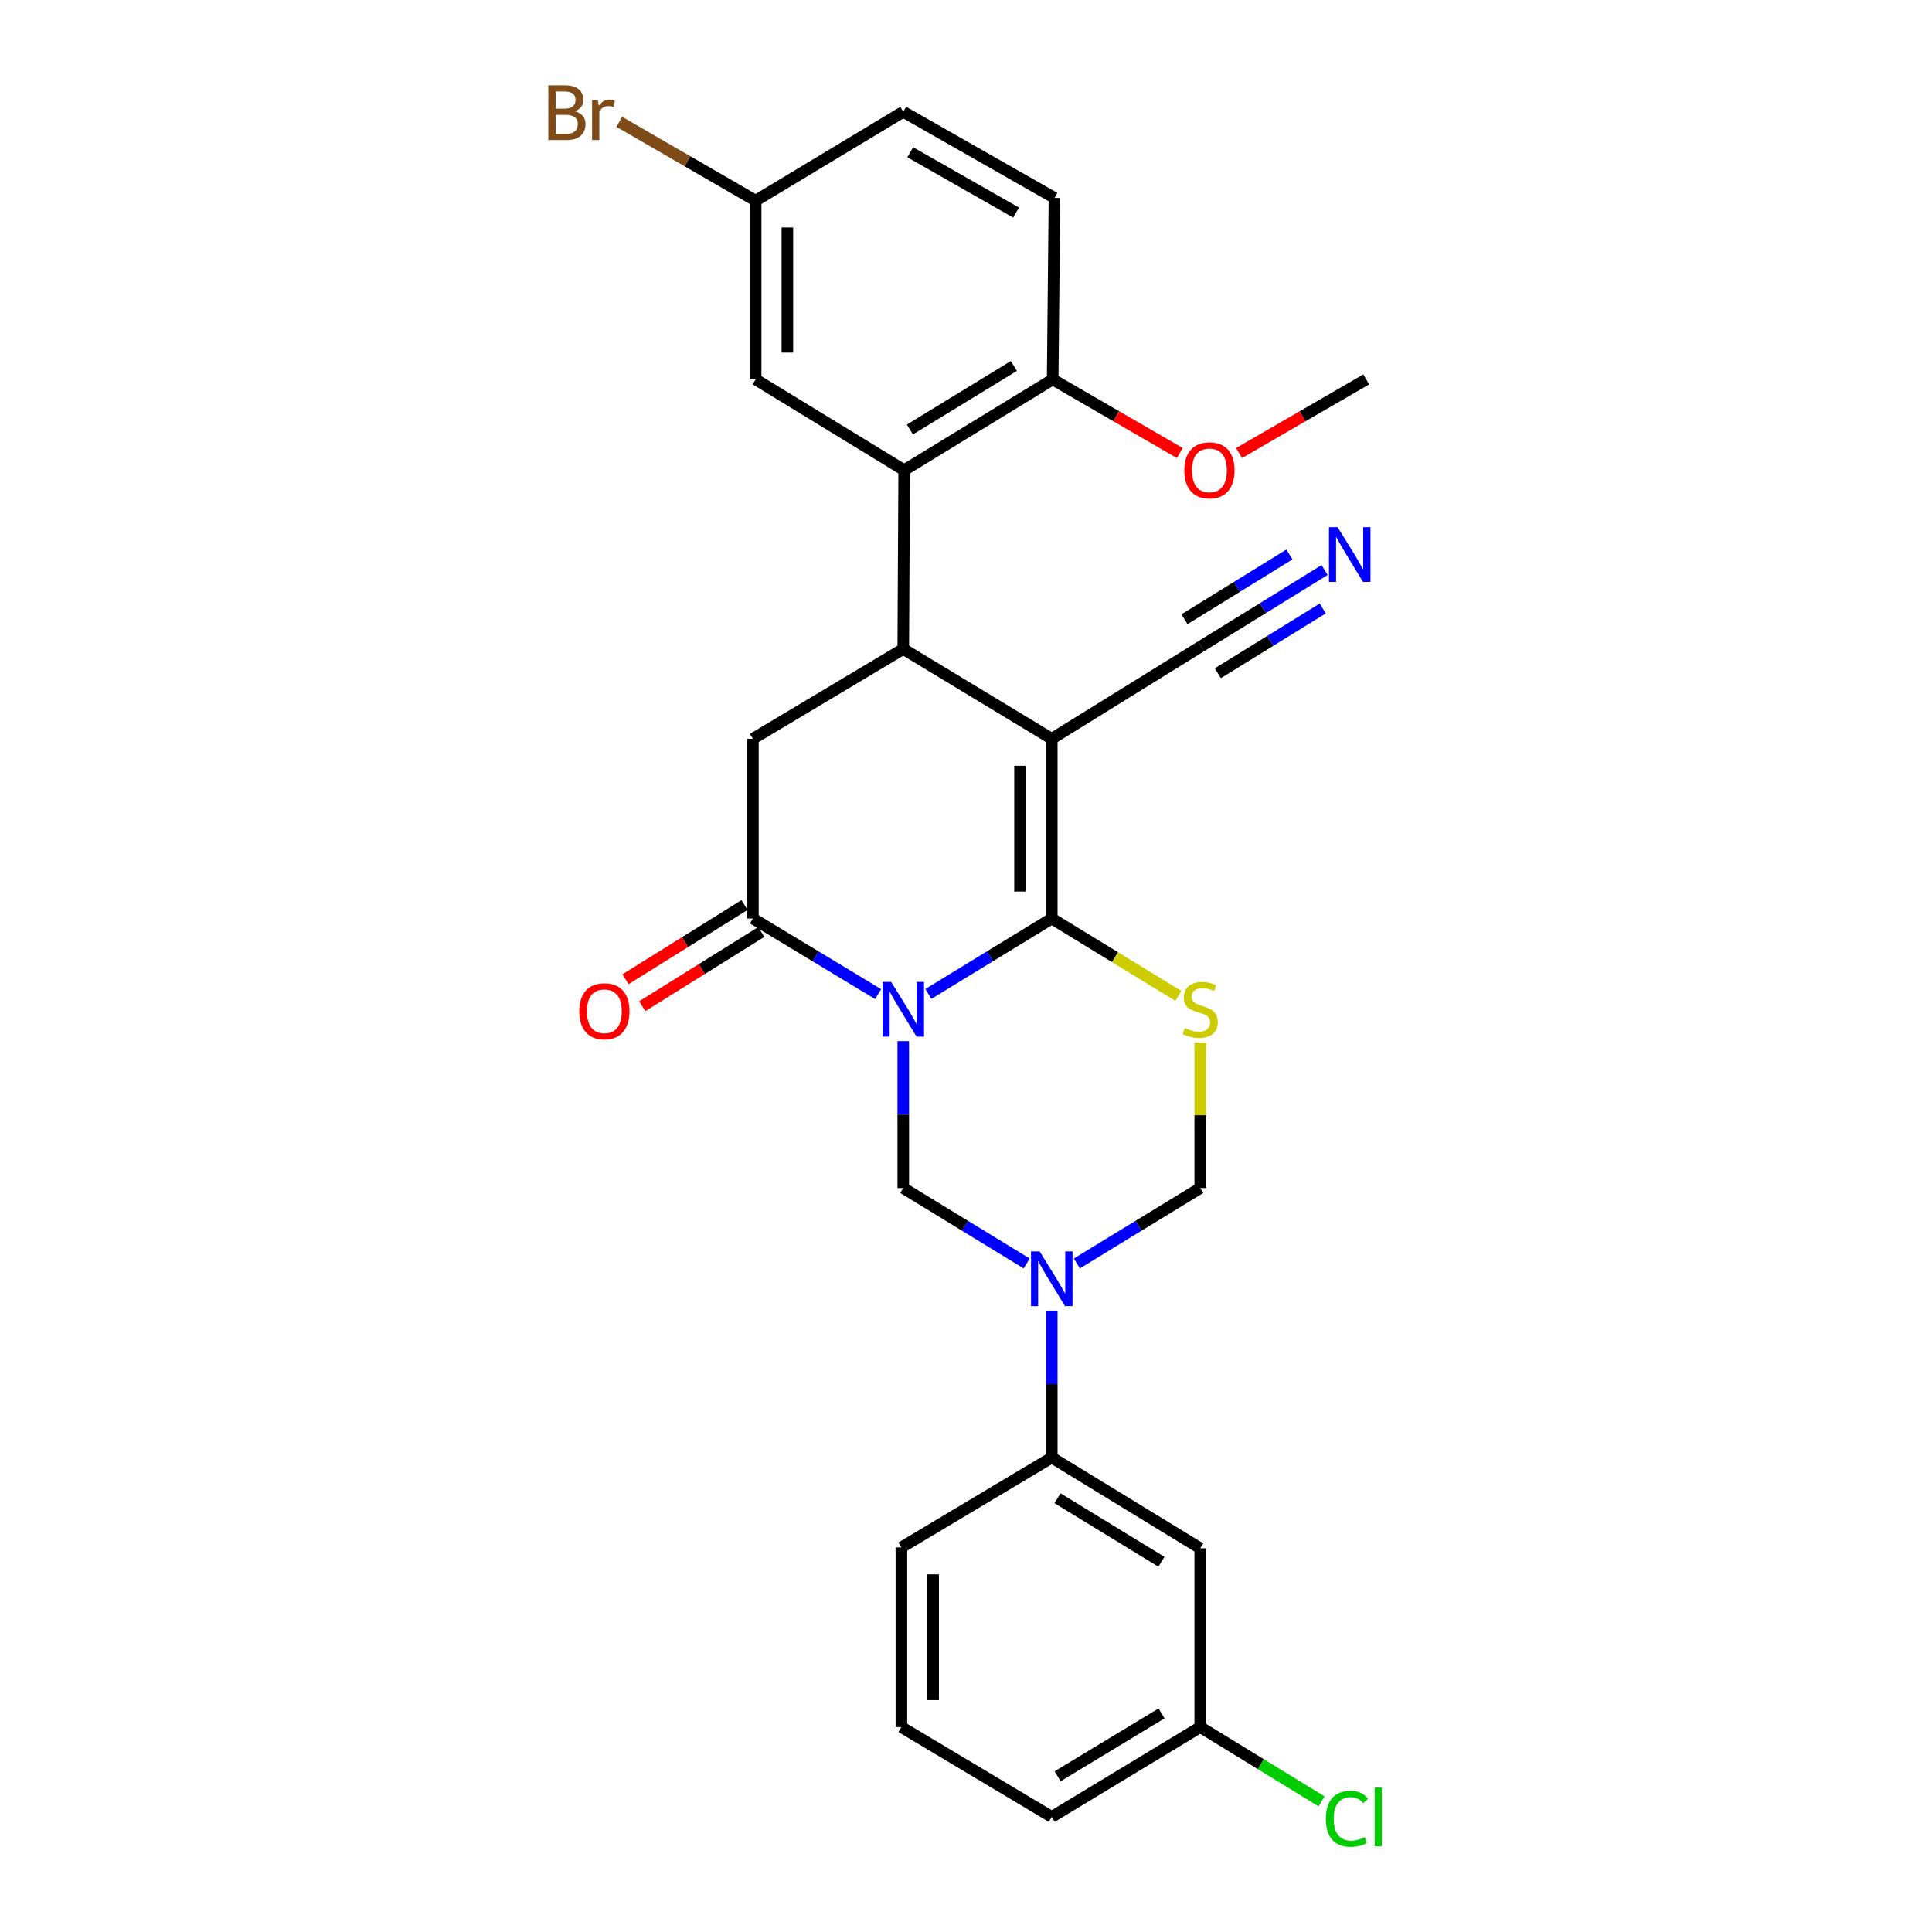 <?xml version='1.0' encoding='iso-8859-1'?>
<svg version='1.1' baseProfile='full'
              xmlns='http://www.w3.org/2000/svg'
                      xmlns:rdkit='http://www.rdkit.org/xml'
                      xmlns:xlink='http://www.w3.org/1999/xlink'
                  xml:space='preserve'
width='1000px' height='1000px' viewBox='0 0 1000 1000'>
<!-- END OF HEADER -->
<rect style='opacity:1.0;fill:#FFFFFF;stroke:none' width='1000' height='1000' x='0' y='0'> </rect>
<path class='bond-0' d='M 480.521,514.46 L 512.456,494.942' style='fill:none;fill-rule:evenodd;stroke:#0000FF;stroke-width:6px;stroke-linecap:butt;stroke-linejoin:miter;stroke-opacity:1' />
<path class='bond-0' d='M 512.456,494.942 L 544.39,475.424' style='fill:none;fill-rule:evenodd;stroke:#000000;stroke-width:6px;stroke-linecap:butt;stroke-linejoin:miter;stroke-opacity:1' />
<path class='bond-4' d='M 454.517,514.546 L 422.109,494.985' style='fill:none;fill-rule:evenodd;stroke:#0000FF;stroke-width:6px;stroke-linecap:butt;stroke-linejoin:miter;stroke-opacity:1' />
<path class='bond-4' d='M 422.109,494.985 L 389.701,475.424' style='fill:none;fill-rule:evenodd;stroke:#000000;stroke-width:6px;stroke-linecap:butt;stroke-linejoin:miter;stroke-opacity:1' />
<path class='bond-6' d='M 467.529,538.874 L 467.529,576.901' style='fill:none;fill-rule:evenodd;stroke:#0000FF;stroke-width:6px;stroke-linecap:butt;stroke-linejoin:miter;stroke-opacity:1' />
<path class='bond-6' d='M 467.529,576.901 L 467.529,614.929' style='fill:none;fill-rule:evenodd;stroke:#000000;stroke-width:6px;stroke-linecap:butt;stroke-linejoin:miter;stroke-opacity:1' />
<path class='bond-1' d='M 544.39,475.424 L 544.39,382.403' style='fill:none;fill-rule:evenodd;stroke:#000000;stroke-width:6px;stroke-linecap:butt;stroke-linejoin:miter;stroke-opacity:1' />
<path class='bond-1' d='M 527.965,461.471 L 527.965,396.356' style='fill:none;fill-rule:evenodd;stroke:#000000;stroke-width:6px;stroke-linecap:butt;stroke-linejoin:miter;stroke-opacity:1' />
<path class='bond-3' d='M 544.39,475.424 L 577.154,495.449' style='fill:none;fill-rule:evenodd;stroke:#000000;stroke-width:6px;stroke-linecap:butt;stroke-linejoin:miter;stroke-opacity:1' />
<path class='bond-3' d='M 577.154,495.449 L 609.919,515.475' style='fill:none;fill-rule:evenodd;stroke:#CCCC00;stroke-width:6px;stroke-linecap:butt;stroke-linejoin:miter;stroke-opacity:1' />
<path class='bond-10' d='M 544.39,382.403 L 621.725,334.487' style='fill:none;fill-rule:evenodd;stroke:#000000;stroke-width:6px;stroke-linecap:butt;stroke-linejoin:miter;stroke-opacity:1' />
<path class='bond-29' d='M 544.39,382.403 L 467.529,335.902' style='fill:none;fill-rule:evenodd;stroke:#000000;stroke-width:6px;stroke-linecap:butt;stroke-linejoin:miter;stroke-opacity:1' />
<path class='bond-2' d='M 467.529,335.902 L 389.701,382.403' style='fill:none;fill-rule:evenodd;stroke:#000000;stroke-width:6px;stroke-linecap:butt;stroke-linejoin:miter;stroke-opacity:1' />
<path class='bond-7' d='M 467.529,335.902 L 468.004,243.373' style='fill:none;fill-rule:evenodd;stroke:#000000;stroke-width:6px;stroke-linecap:butt;stroke-linejoin:miter;stroke-opacity:1' />
<path class='bond-28' d='M 621.251,539.594 L 621.251,577.261' style='fill:none;fill-rule:evenodd;stroke:#CCCC00;stroke-width:6px;stroke-linecap:butt;stroke-linejoin:miter;stroke-opacity:1' />
<path class='bond-28' d='M 621.251,577.261 L 621.251,614.929' style='fill:none;fill-rule:evenodd;stroke:#000000;stroke-width:6px;stroke-linecap:butt;stroke-linejoin:miter;stroke-opacity:1' />
<path class='bond-8' d='M 389.701,475.424 L 389.701,382.403' style='fill:none;fill-rule:evenodd;stroke:#000000;stroke-width:6px;stroke-linecap:butt;stroke-linejoin:miter;stroke-opacity:1' />
<path class='bond-15' d='M 385.357,468.455 L 354.55,487.656' style='fill:none;fill-rule:evenodd;stroke:#000000;stroke-width:6px;stroke-linecap:butt;stroke-linejoin:miter;stroke-opacity:1' />
<path class='bond-15' d='M 354.55,487.656 L 323.743,506.857' style='fill:none;fill-rule:evenodd;stroke:#FF0000;stroke-width:6px;stroke-linecap:butt;stroke-linejoin:miter;stroke-opacity:1' />
<path class='bond-15' d='M 394.045,482.394 L 363.238,501.595' style='fill:none;fill-rule:evenodd;stroke:#000000;stroke-width:6px;stroke-linecap:butt;stroke-linejoin:miter;stroke-opacity:1' />
<path class='bond-15' d='M 363.238,501.595 L 332.431,520.796' style='fill:none;fill-rule:evenodd;stroke:#FF0000;stroke-width:6px;stroke-linecap:butt;stroke-linejoin:miter;stroke-opacity:1' />
<path class='bond-5' d='M 531.398,653.964 L 499.464,634.447' style='fill:none;fill-rule:evenodd;stroke:#0000FF;stroke-width:6px;stroke-linecap:butt;stroke-linejoin:miter;stroke-opacity:1' />
<path class='bond-5' d='M 499.464,634.447 L 467.529,614.929' style='fill:none;fill-rule:evenodd;stroke:#000000;stroke-width:6px;stroke-linecap:butt;stroke-linejoin:miter;stroke-opacity:1' />
<path class='bond-9' d='M 557.382,653.964 L 589.316,634.447' style='fill:none;fill-rule:evenodd;stroke:#0000FF;stroke-width:6px;stroke-linecap:butt;stroke-linejoin:miter;stroke-opacity:1' />
<path class='bond-9' d='M 589.316,634.447 L 621.251,614.929' style='fill:none;fill-rule:evenodd;stroke:#000000;stroke-width:6px;stroke-linecap:butt;stroke-linejoin:miter;stroke-opacity:1' />
<path class='bond-11' d='M 544.39,678.378 L 544.39,716.401' style='fill:none;fill-rule:evenodd;stroke:#0000FF;stroke-width:6px;stroke-linecap:butt;stroke-linejoin:miter;stroke-opacity:1' />
<path class='bond-11' d='M 544.39,716.401 L 544.39,754.424' style='fill:none;fill-rule:evenodd;stroke:#000000;stroke-width:6px;stroke-linecap:butt;stroke-linejoin:miter;stroke-opacity:1' />
<path class='bond-14' d='M 468.004,243.373 L 544.864,196.397' style='fill:none;fill-rule:evenodd;stroke:#000000;stroke-width:6px;stroke-linecap:butt;stroke-linejoin:miter;stroke-opacity:1' />
<path class='bond-14' d='M 470.967,222.312 L 524.77,189.429' style='fill:none;fill-rule:evenodd;stroke:#000000;stroke-width:6px;stroke-linecap:butt;stroke-linejoin:miter;stroke-opacity:1' />
<path class='bond-16' d='M 468.004,243.373 L 391.116,196.397' style='fill:none;fill-rule:evenodd;stroke:#000000;stroke-width:6px;stroke-linecap:butt;stroke-linejoin:miter;stroke-opacity:1' />
<path class='bond-12' d='M 621.725,334.487 L 653.67,314.769' style='fill:none;fill-rule:evenodd;stroke:#000000;stroke-width:6px;stroke-linecap:butt;stroke-linejoin:miter;stroke-opacity:1' />
<path class='bond-12' d='M 653.67,314.769 L 685.614,295.051' style='fill:none;fill-rule:evenodd;stroke:#0000FF;stroke-width:6px;stroke-linecap:butt;stroke-linejoin:miter;stroke-opacity:1' />
<path class='bond-12' d='M 630.352,348.464 L 657.505,331.704' style='fill:none;fill-rule:evenodd;stroke:#000000;stroke-width:6px;stroke-linecap:butt;stroke-linejoin:miter;stroke-opacity:1' />
<path class='bond-12' d='M 657.505,331.704 L 684.658,314.944' style='fill:none;fill-rule:evenodd;stroke:#0000FF;stroke-width:6px;stroke-linecap:butt;stroke-linejoin:miter;stroke-opacity:1' />
<path class='bond-12' d='M 613.098,320.51 L 640.251,303.75' style='fill:none;fill-rule:evenodd;stroke:#000000;stroke-width:6px;stroke-linecap:butt;stroke-linejoin:miter;stroke-opacity:1' />
<path class='bond-12' d='M 640.251,303.75 L 667.403,286.99' style='fill:none;fill-rule:evenodd;stroke:#0000FF;stroke-width:6px;stroke-linecap:butt;stroke-linejoin:miter;stroke-opacity:1' />
<path class='bond-13' d='M 544.39,754.424 L 621.251,801.4' style='fill:none;fill-rule:evenodd;stroke:#000000;stroke-width:6px;stroke-linecap:butt;stroke-linejoin:miter;stroke-opacity:1' />
<path class='bond-13' d='M 547.353,775.485 L 601.156,808.369' style='fill:none;fill-rule:evenodd;stroke:#000000;stroke-width:6px;stroke-linecap:butt;stroke-linejoin:miter;stroke-opacity:1' />
<path class='bond-24' d='M 544.39,754.424 L 466.562,800.926' style='fill:none;fill-rule:evenodd;stroke:#000000;stroke-width:6px;stroke-linecap:butt;stroke-linejoin:miter;stroke-opacity:1' />
<path class='bond-19' d='M 621.251,801.4 L 621.251,893.929' style='fill:none;fill-rule:evenodd;stroke:#000000;stroke-width:6px;stroke-linecap:butt;stroke-linejoin:miter;stroke-opacity:1' />
<path class='bond-17' d='M 544.864,196.397 L 545.795,102.445' style='fill:none;fill-rule:evenodd;stroke:#000000;stroke-width:6px;stroke-linecap:butt;stroke-linejoin:miter;stroke-opacity:1' />
<path class='bond-23' d='M 544.864,196.397 L 577.763,215.444' style='fill:none;fill-rule:evenodd;stroke:#000000;stroke-width:6px;stroke-linecap:butt;stroke-linejoin:miter;stroke-opacity:1' />
<path class='bond-23' d='M 577.763,215.444 L 610.661,234.49' style='fill:none;fill-rule:evenodd;stroke:#FF0000;stroke-width:6px;stroke-linecap:butt;stroke-linejoin:miter;stroke-opacity:1' />
<path class='bond-18' d='M 391.116,196.397 L 391.116,103.869' style='fill:none;fill-rule:evenodd;stroke:#000000;stroke-width:6px;stroke-linecap:butt;stroke-linejoin:miter;stroke-opacity:1' />
<path class='bond-18' d='M 407.541,182.518 L 407.541,117.748' style='fill:none;fill-rule:evenodd;stroke:#000000;stroke-width:6px;stroke-linecap:butt;stroke-linejoin:miter;stroke-opacity:1' />
<path class='bond-31' d='M 545.795,102.445 L 467.529,57.851' style='fill:none;fill-rule:evenodd;stroke:#000000;stroke-width:6px;stroke-linecap:butt;stroke-linejoin:miter;stroke-opacity:1' />
<path class='bond-31' d='M 525.924,110.027 L 471.138,78.811' style='fill:none;fill-rule:evenodd;stroke:#000000;stroke-width:6px;stroke-linecap:butt;stroke-linejoin:miter;stroke-opacity:1' />
<path class='bond-20' d='M 391.116,103.869 L 467.529,57.851' style='fill:none;fill-rule:evenodd;stroke:#000000;stroke-width:6px;stroke-linecap:butt;stroke-linejoin:miter;stroke-opacity:1' />
<path class='bond-22' d='M 391.116,103.869 L 355.824,83.457' style='fill:none;fill-rule:evenodd;stroke:#000000;stroke-width:6px;stroke-linecap:butt;stroke-linejoin:miter;stroke-opacity:1' />
<path class='bond-22' d='M 355.824,83.457 L 320.532,63.044' style='fill:none;fill-rule:evenodd;stroke:#7F4C19;stroke-width:6px;stroke-linecap:butt;stroke-linejoin:miter;stroke-opacity:1' />
<path class='bond-21' d='M 621.251,893.929 L 652.643,913.154' style='fill:none;fill-rule:evenodd;stroke:#000000;stroke-width:6px;stroke-linecap:butt;stroke-linejoin:miter;stroke-opacity:1' />
<path class='bond-21' d='M 652.643,913.154 L 684.034,932.379' style='fill:none;fill-rule:evenodd;stroke:#00CC00;stroke-width:6px;stroke-linecap:butt;stroke-linejoin:miter;stroke-opacity:1' />
<path class='bond-30' d='M 621.251,893.929 L 544.39,940.43' style='fill:none;fill-rule:evenodd;stroke:#000000;stroke-width:6px;stroke-linecap:butt;stroke-linejoin:miter;stroke-opacity:1' />
<path class='bond-30' d='M 601.219,886.851 L 547.417,919.402' style='fill:none;fill-rule:evenodd;stroke:#000000;stroke-width:6px;stroke-linecap:butt;stroke-linejoin:miter;stroke-opacity:1' />
<path class='bond-27' d='M 641.349,234.49 L 674.247,215.444' style='fill:none;fill-rule:evenodd;stroke:#FF0000;stroke-width:6px;stroke-linecap:butt;stroke-linejoin:miter;stroke-opacity:1' />
<path class='bond-27' d='M 674.247,215.444 L 707.145,196.397' style='fill:none;fill-rule:evenodd;stroke:#000000;stroke-width:6px;stroke-linecap:butt;stroke-linejoin:miter;stroke-opacity:1' />
<path class='bond-25' d='M 466.562,800.926 L 466.562,893.929' style='fill:none;fill-rule:evenodd;stroke:#000000;stroke-width:6px;stroke-linecap:butt;stroke-linejoin:miter;stroke-opacity:1' />
<path class='bond-25' d='M 482.987,814.876 L 482.987,879.978' style='fill:none;fill-rule:evenodd;stroke:#000000;stroke-width:6px;stroke-linecap:butt;stroke-linejoin:miter;stroke-opacity:1' />
<path class='bond-26' d='M 466.562,893.929 L 544.39,940.43' style='fill:none;fill-rule:evenodd;stroke:#000000;stroke-width:6px;stroke-linecap:butt;stroke-linejoin:miter;stroke-opacity:1' />
<path  class='atom-0' d='M 461.269 508.24
L 470.549 523.24
Q 471.469 524.72, 472.949 527.4
Q 474.429 530.08, 474.509 530.24
L 474.509 508.24
L 478.269 508.24
L 478.269 536.56
L 474.389 536.56
L 464.429 520.16
Q 463.269 518.24, 462.029 516.04
Q 460.829 513.84, 460.469 513.16
L 460.469 536.56
L 456.789 536.56
L 456.789 508.24
L 461.269 508.24
' fill='#0000FF'/>
<path  class='atom-4' d='M 613.251 532.12
Q 613.571 532.24, 614.891 532.8
Q 616.211 533.36, 617.651 533.72
Q 619.131 534.04, 620.571 534.04
Q 623.251 534.04, 624.811 532.76
Q 626.371 531.44, 626.371 529.16
Q 626.371 527.6, 625.571 526.64
Q 624.811 525.68, 623.611 525.16
Q 622.411 524.64, 620.411 524.04
Q 617.891 523.28, 616.371 522.56
Q 614.891 521.84, 613.811 520.32
Q 612.771 518.8, 612.771 516.24
Q 612.771 512.68, 615.171 510.48
Q 617.611 508.28, 622.411 508.28
Q 625.691 508.28, 629.411 509.84
L 628.491 512.92
Q 625.091 511.52, 622.531 511.52
Q 619.771 511.52, 618.251 512.68
Q 616.731 513.8, 616.771 515.76
Q 616.771 517.28, 617.531 518.2
Q 618.331 519.12, 619.451 519.64
Q 620.611 520.16, 622.531 520.76
Q 625.091 521.56, 626.611 522.36
Q 628.131 523.16, 629.211 524.8
Q 630.331 526.4, 630.331 529.16
Q 630.331 533.08, 627.691 535.2
Q 625.091 537.28, 620.731 537.28
Q 618.211 537.28, 616.291 536.72
Q 614.411 536.2, 612.171 535.28
L 613.251 532.12
' fill='#CCCC00'/>
<path  class='atom-6' d='M 538.13 647.745
L 547.41 662.745
Q 548.33 664.225, 549.81 666.905
Q 551.29 669.585, 551.37 669.745
L 551.37 647.745
L 555.13 647.745
L 555.13 676.065
L 551.25 676.065
L 541.29 659.665
Q 540.13 657.745, 538.89 655.545
Q 537.69 653.345, 537.33 652.665
L 537.33 676.065
L 533.65 676.065
L 533.65 647.745
L 538.13 647.745
' fill='#0000FF'/>
<path  class='atom-13' d='M 692.353 272.868
L 701.633 287.868
Q 702.553 289.348, 704.033 292.028
Q 705.513 294.708, 705.593 294.868
L 705.593 272.868
L 709.353 272.868
L 709.353 301.188
L 705.473 301.188
L 695.513 284.788
Q 694.353 282.868, 693.113 280.668
Q 691.913 278.468, 691.553 277.788
L 691.553 301.188
L 687.873 301.188
L 687.873 272.868
L 692.353 272.868
' fill='#0000FF'/>
<path  class='atom-16' d='M 299.822 523.42
Q 299.822 516.62, 303.182 512.82
Q 306.542 509.02, 312.822 509.02
Q 319.102 509.02, 322.462 512.82
Q 325.822 516.62, 325.822 523.42
Q 325.822 530.3, 322.422 534.22
Q 319.022 538.1, 312.822 538.1
Q 306.582 538.1, 303.182 534.22
Q 299.822 530.34, 299.822 523.42
M 312.822 534.9
Q 317.142 534.9, 319.462 532.02
Q 321.822 529.1, 321.822 523.42
Q 321.822 517.86, 319.462 515.06
Q 317.142 512.22, 312.822 512.22
Q 308.502 512.22, 306.142 515.02
Q 303.822 517.82, 303.822 523.42
Q 303.822 529.14, 306.142 532.02
Q 308.502 534.9, 312.822 534.9
' fill='#FF0000'/>
<path  class='atom-22' d='M 686.26 941.41
Q 686.26 934.37, 689.54 930.69
Q 692.86 926.97, 699.14 926.97
Q 704.98 926.97, 708.1 931.09
L 705.46 933.25
Q 703.18 930.25, 699.14 930.25
Q 694.86 930.25, 692.58 933.13
Q 690.34 935.97, 690.34 941.41
Q 690.34 947.01, 692.66 949.89
Q 695.02 952.77, 699.58 952.77
Q 702.7 952.77, 706.34 950.89
L 707.46 953.89
Q 705.98 954.85, 703.74 955.41
Q 701.5 955.97, 699.02 955.97
Q 692.86 955.97, 689.54 952.21
Q 686.26 948.45, 686.26 941.41
' fill='#00CC00'/>
<path  class='atom-22' d='M 711.54 925.25
L 715.22 925.25
L 715.22 955.61
L 711.54 955.61
L 711.54 925.25
' fill='#00CC00'/>
<path  class='atom-23' d='M 297.577 57.596
Q 300.297 58.356, 301.657 60.036
Q 303.057 61.676, 303.057 64.116
Q 303.057 68.036, 300.537 70.276
Q 298.057 72.476, 293.337 72.476
L 283.817 72.476
L 283.817 44.156
L 292.177 44.156
Q 297.017 44.156, 299.457 46.116
Q 301.897 48.076, 301.897 51.676
Q 301.897 55.956, 297.577 57.596
M 287.617 47.356
L 287.617 56.236
L 292.177 56.236
Q 294.977 56.236, 296.417 55.116
Q 297.897 53.956, 297.897 51.676
Q 297.897 47.356, 292.177 47.356
L 287.617 47.356
M 293.337 69.276
Q 296.097 69.276, 297.577 67.956
Q 299.057 66.636, 299.057 64.116
Q 299.057 61.796, 297.417 60.636
Q 295.817 59.436, 292.737 59.436
L 287.617 59.436
L 287.617 69.276
L 293.337 69.276
' fill='#7F4C19'/>
<path  class='atom-23' d='M 309.497 51.916
L 309.937 54.756
Q 312.097 51.556, 315.617 51.556
Q 316.737 51.556, 318.257 51.956
L 317.657 55.316
Q 315.937 54.916, 314.977 54.916
Q 313.297 54.916, 312.177 55.596
Q 311.097 56.236, 310.217 57.796
L 310.217 72.476
L 306.457 72.476
L 306.457 51.916
L 309.497 51.916
' fill='#7F4C19'/>
<path  class='atom-24' d='M 613.005 243.453
Q 613.005 236.653, 616.365 232.853
Q 619.725 229.053, 626.005 229.053
Q 632.285 229.053, 635.645 232.853
Q 639.005 236.653, 639.005 243.453
Q 639.005 250.333, 635.605 254.253
Q 632.205 258.133, 626.005 258.133
Q 619.765 258.133, 616.365 254.253
Q 613.005 250.373, 613.005 243.453
M 626.005 254.933
Q 630.325 254.933, 632.645 252.053
Q 635.005 249.133, 635.005 243.453
Q 635.005 237.893, 632.645 235.093
Q 630.325 232.253, 626.005 232.253
Q 621.685 232.253, 619.325 235.053
Q 617.005 237.853, 617.005 243.453
Q 617.005 249.173, 619.325 252.053
Q 621.685 254.933, 626.005 254.933
' fill='#FF0000'/>
</svg>
